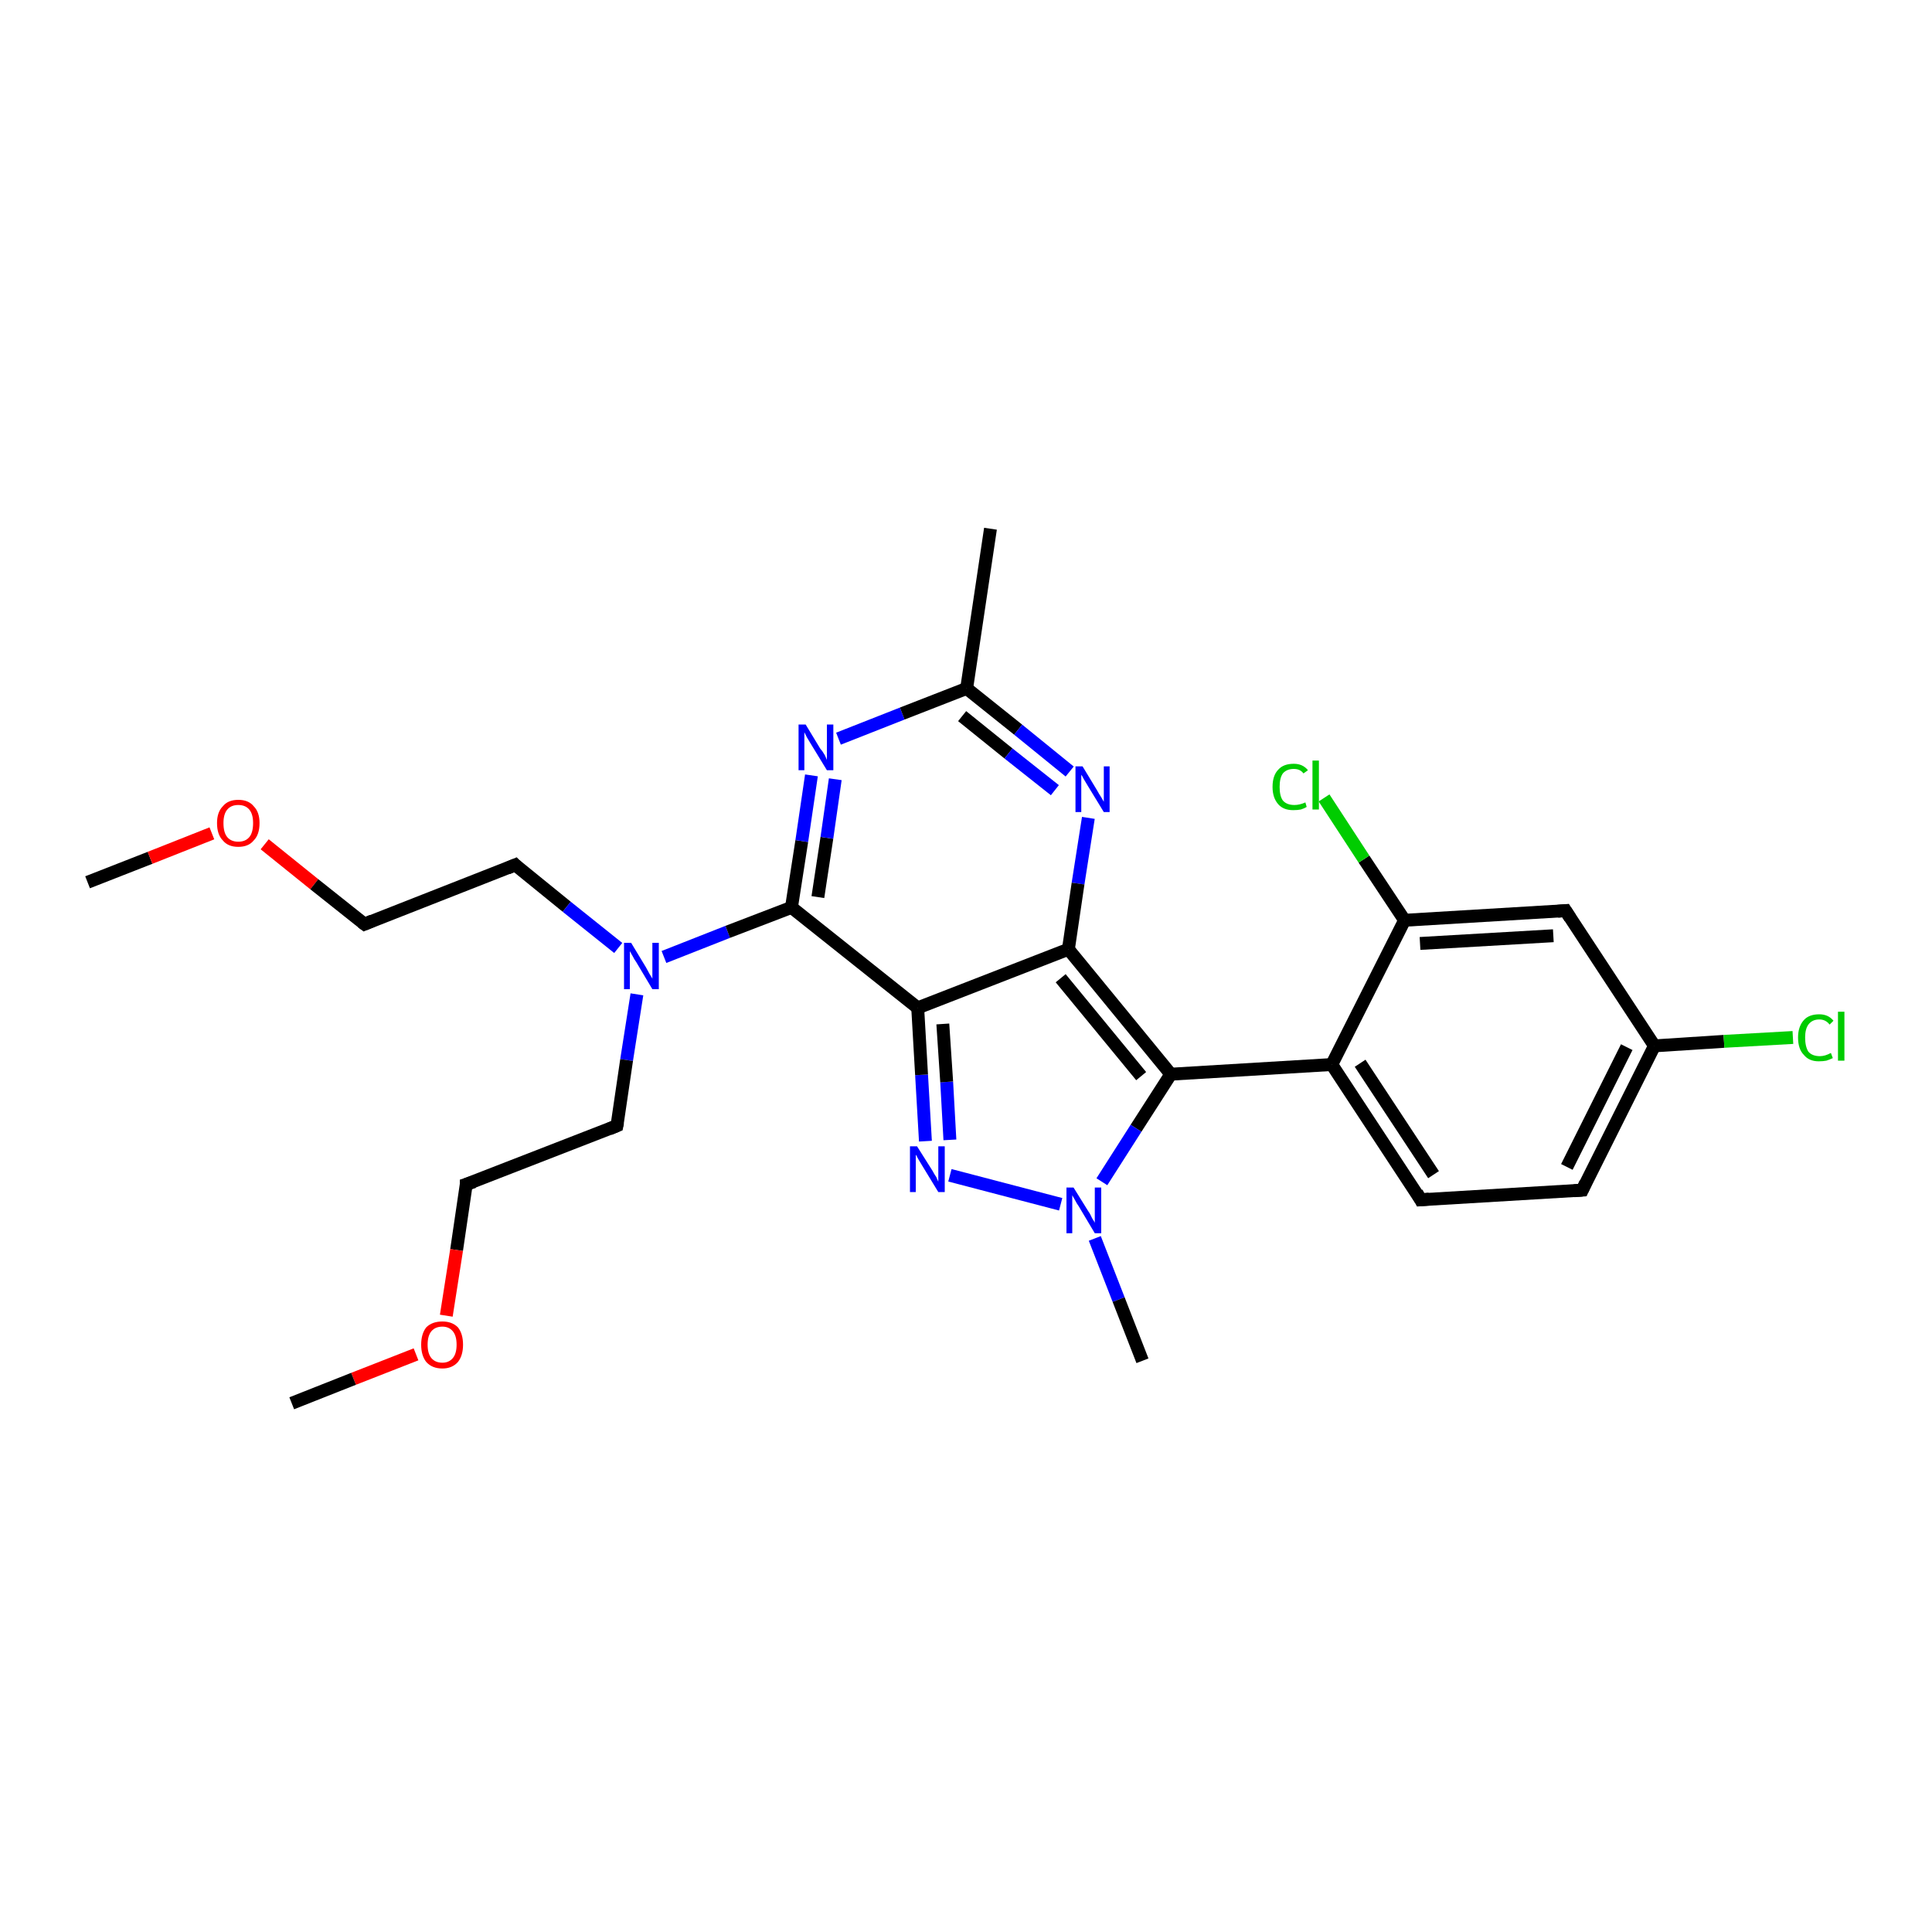 <?xml version='1.0' encoding='iso-8859-1'?>
<svg version='1.1' baseProfile='full'
              xmlns='http://www.w3.org/2000/svg'
                      xmlns:rdkit='http://www.rdkit.org/xml'
                      xmlns:xlink='http://www.w3.org/1999/xlink'
                  xml:space='preserve'
width='300px' height='300px' viewBox='0 0 300 300'>
<!-- END OF HEADER -->
<rect style='opacity:1.0;fill:#FFFFFF;stroke:none' width='300.0' height='300.0' x='0.0' y='0.0'> </rect>
<path class='bond-0 atom-0 atom-1' d='M 13.6,137.0 L 23.3,133.2' style='fill:none;fill-rule:evenodd;stroke:#000000;stroke-width:2.0px;stroke-linecap:butt;stroke-linejoin:miter;stroke-opacity:1' />
<path class='bond-0 atom-0 atom-1' d='M 23.3,133.2 L 32.9,129.4' style='fill:none;fill-rule:evenodd;stroke:#FF0000;stroke-width:2.0px;stroke-linecap:butt;stroke-linejoin:miter;stroke-opacity:1' />
<path class='bond-1 atom-1 atom-2' d='M 41.1,131.1 L 48.8,137.3' style='fill:none;fill-rule:evenodd;stroke:#FF0000;stroke-width:2.0px;stroke-linecap:butt;stroke-linejoin:miter;stroke-opacity:1' />
<path class='bond-1 atom-1 atom-2' d='M 48.8,137.3 L 56.6,143.5' style='fill:none;fill-rule:evenodd;stroke:#000000;stroke-width:2.0px;stroke-linecap:butt;stroke-linejoin:miter;stroke-opacity:1' />
<path class='bond-2 atom-2 atom-3' d='M 56.6,143.5 L 80.0,134.3' style='fill:none;fill-rule:evenodd;stroke:#000000;stroke-width:2.0px;stroke-linecap:butt;stroke-linejoin:miter;stroke-opacity:1' />
<path class='bond-3 atom-3 atom-4' d='M 80.0,134.3 L 88.0,140.8' style='fill:none;fill-rule:evenodd;stroke:#000000;stroke-width:2.0px;stroke-linecap:butt;stroke-linejoin:miter;stroke-opacity:1' />
<path class='bond-3 atom-3 atom-4' d='M 88.0,140.8 L 96.0,147.2' style='fill:none;fill-rule:evenodd;stroke:#0000FF;stroke-width:2.0px;stroke-linecap:butt;stroke-linejoin:miter;stroke-opacity:1' />
<path class='bond-4 atom-4 atom-5' d='M 98.9,154.4 L 97.3,164.6' style='fill:none;fill-rule:evenodd;stroke:#0000FF;stroke-width:2.0px;stroke-linecap:butt;stroke-linejoin:miter;stroke-opacity:1' />
<path class='bond-4 atom-4 atom-5' d='M 97.3,164.6 L 95.8,174.8' style='fill:none;fill-rule:evenodd;stroke:#000000;stroke-width:2.0px;stroke-linecap:butt;stroke-linejoin:miter;stroke-opacity:1' />
<path class='bond-5 atom-5 atom-6' d='M 95.8,174.8 L 72.4,183.9' style='fill:none;fill-rule:evenodd;stroke:#000000;stroke-width:2.0px;stroke-linecap:butt;stroke-linejoin:miter;stroke-opacity:1' />
<path class='bond-6 atom-6 atom-7' d='M 72.4,183.9 L 70.9,194.1' style='fill:none;fill-rule:evenodd;stroke:#000000;stroke-width:2.0px;stroke-linecap:butt;stroke-linejoin:miter;stroke-opacity:1' />
<path class='bond-6 atom-6 atom-7' d='M 70.9,194.1 L 69.3,204.3' style='fill:none;fill-rule:evenodd;stroke:#FF0000;stroke-width:2.0px;stroke-linecap:butt;stroke-linejoin:miter;stroke-opacity:1' />
<path class='bond-7 atom-7 atom-8' d='M 64.6,210.3 L 54.9,214.1' style='fill:none;fill-rule:evenodd;stroke:#FF0000;stroke-width:2.0px;stroke-linecap:butt;stroke-linejoin:miter;stroke-opacity:1' />
<path class='bond-7 atom-7 atom-8' d='M 54.9,214.1 L 45.3,217.9' style='fill:none;fill-rule:evenodd;stroke:#000000;stroke-width:2.0px;stroke-linecap:butt;stroke-linejoin:miter;stroke-opacity:1' />
<path class='bond-8 atom-4 atom-9' d='M 103.1,148.6 L 113.0,144.7' style='fill:none;fill-rule:evenodd;stroke:#0000FF;stroke-width:2.0px;stroke-linecap:butt;stroke-linejoin:miter;stroke-opacity:1' />
<path class='bond-8 atom-4 atom-9' d='M 113.0,144.7 L 122.9,140.9' style='fill:none;fill-rule:evenodd;stroke:#000000;stroke-width:2.0px;stroke-linecap:butt;stroke-linejoin:miter;stroke-opacity:1' />
<path class='bond-9 atom-9 atom-10' d='M 122.9,140.9 L 124.5,130.6' style='fill:none;fill-rule:evenodd;stroke:#000000;stroke-width:2.0px;stroke-linecap:butt;stroke-linejoin:miter;stroke-opacity:1' />
<path class='bond-9 atom-9 atom-10' d='M 124.5,130.6 L 126.0,120.4' style='fill:none;fill-rule:evenodd;stroke:#0000FF;stroke-width:2.0px;stroke-linecap:butt;stroke-linejoin:miter;stroke-opacity:1' />
<path class='bond-9 atom-9 atom-10' d='M 127.0,139.3 L 128.4,130.1' style='fill:none;fill-rule:evenodd;stroke:#000000;stroke-width:2.0px;stroke-linecap:butt;stroke-linejoin:miter;stroke-opacity:1' />
<path class='bond-9 atom-9 atom-10' d='M 128.4,130.1 L 129.7,121.0' style='fill:none;fill-rule:evenodd;stroke:#0000FF;stroke-width:2.0px;stroke-linecap:butt;stroke-linejoin:miter;stroke-opacity:1' />
<path class='bond-10 atom-10 atom-11' d='M 130.2,114.7 L 140.1,110.8' style='fill:none;fill-rule:evenodd;stroke:#0000FF;stroke-width:2.0px;stroke-linecap:butt;stroke-linejoin:miter;stroke-opacity:1' />
<path class='bond-10 atom-10 atom-11' d='M 140.1,110.8 L 150.1,106.9' style='fill:none;fill-rule:evenodd;stroke:#000000;stroke-width:2.0px;stroke-linecap:butt;stroke-linejoin:miter;stroke-opacity:1' />
<path class='bond-11 atom-11 atom-12' d='M 150.1,106.9 L 153.8,82.1' style='fill:none;fill-rule:evenodd;stroke:#000000;stroke-width:2.0px;stroke-linecap:butt;stroke-linejoin:miter;stroke-opacity:1' />
<path class='bond-12 atom-11 atom-13' d='M 150.1,106.9 L 158.1,113.3' style='fill:none;fill-rule:evenodd;stroke:#000000;stroke-width:2.0px;stroke-linecap:butt;stroke-linejoin:miter;stroke-opacity:1' />
<path class='bond-12 atom-11 atom-13' d='M 158.1,113.3 L 166.1,119.8' style='fill:none;fill-rule:evenodd;stroke:#0000FF;stroke-width:2.0px;stroke-linecap:butt;stroke-linejoin:miter;stroke-opacity:1' />
<path class='bond-12 atom-11 atom-13' d='M 149.4,111.2 L 156.6,117.0' style='fill:none;fill-rule:evenodd;stroke:#000000;stroke-width:2.0px;stroke-linecap:butt;stroke-linejoin:miter;stroke-opacity:1' />
<path class='bond-12 atom-11 atom-13' d='M 156.6,117.0 L 163.8,122.7' style='fill:none;fill-rule:evenodd;stroke:#0000FF;stroke-width:2.0px;stroke-linecap:butt;stroke-linejoin:miter;stroke-opacity:1' />
<path class='bond-13 atom-13 atom-14' d='M 169.0,127.0 L 167.4,137.2' style='fill:none;fill-rule:evenodd;stroke:#0000FF;stroke-width:2.0px;stroke-linecap:butt;stroke-linejoin:miter;stroke-opacity:1' />
<path class='bond-13 atom-13 atom-14' d='M 167.4,137.2 L 165.9,147.4' style='fill:none;fill-rule:evenodd;stroke:#000000;stroke-width:2.0px;stroke-linecap:butt;stroke-linejoin:miter;stroke-opacity:1' />
<path class='bond-14 atom-14 atom-15' d='M 165.9,147.4 L 181.8,166.8' style='fill:none;fill-rule:evenodd;stroke:#000000;stroke-width:2.0px;stroke-linecap:butt;stroke-linejoin:miter;stroke-opacity:1' />
<path class='bond-14 atom-14 atom-15' d='M 164.7,151.9 L 177.2,167.1' style='fill:none;fill-rule:evenodd;stroke:#000000;stroke-width:2.0px;stroke-linecap:butt;stroke-linejoin:miter;stroke-opacity:1' />
<path class='bond-15 atom-15 atom-16' d='M 181.8,166.8 L 206.8,165.3' style='fill:none;fill-rule:evenodd;stroke:#000000;stroke-width:2.0px;stroke-linecap:butt;stroke-linejoin:miter;stroke-opacity:1' />
<path class='bond-16 atom-16 atom-17' d='M 206.8,165.3 L 220.6,186.3' style='fill:none;fill-rule:evenodd;stroke:#000000;stroke-width:2.0px;stroke-linecap:butt;stroke-linejoin:miter;stroke-opacity:1' />
<path class='bond-16 atom-16 atom-17' d='M 211.2,165.1 L 222.6,182.4' style='fill:none;fill-rule:evenodd;stroke:#000000;stroke-width:2.0px;stroke-linecap:butt;stroke-linejoin:miter;stroke-opacity:1' />
<path class='bond-17 atom-17 atom-18' d='M 220.6,186.3 L 245.7,184.8' style='fill:none;fill-rule:evenodd;stroke:#000000;stroke-width:2.0px;stroke-linecap:butt;stroke-linejoin:miter;stroke-opacity:1' />
<path class='bond-18 atom-18 atom-19' d='M 245.7,184.8 L 256.9,162.4' style='fill:none;fill-rule:evenodd;stroke:#000000;stroke-width:2.0px;stroke-linecap:butt;stroke-linejoin:miter;stroke-opacity:1' />
<path class='bond-18 atom-18 atom-19' d='M 243.3,181.2 L 252.6,162.6' style='fill:none;fill-rule:evenodd;stroke:#000000;stroke-width:2.0px;stroke-linecap:butt;stroke-linejoin:miter;stroke-opacity:1' />
<path class='bond-19 atom-19 atom-20' d='M 256.9,162.4 L 267.7,161.7' style='fill:none;fill-rule:evenodd;stroke:#000000;stroke-width:2.0px;stroke-linecap:butt;stroke-linejoin:miter;stroke-opacity:1' />
<path class='bond-19 atom-19 atom-20' d='M 267.7,161.7 L 278.4,161.1' style='fill:none;fill-rule:evenodd;stroke:#00CC00;stroke-width:2.0px;stroke-linecap:butt;stroke-linejoin:miter;stroke-opacity:1' />
<path class='bond-20 atom-19 atom-21' d='M 256.9,162.4 L 243.1,141.4' style='fill:none;fill-rule:evenodd;stroke:#000000;stroke-width:2.0px;stroke-linecap:butt;stroke-linejoin:miter;stroke-opacity:1' />
<path class='bond-21 atom-21 atom-22' d='M 243.1,141.4 L 218.1,142.9' style='fill:none;fill-rule:evenodd;stroke:#000000;stroke-width:2.0px;stroke-linecap:butt;stroke-linejoin:miter;stroke-opacity:1' />
<path class='bond-21 atom-21 atom-22' d='M 241.2,145.3 L 220.5,146.5' style='fill:none;fill-rule:evenodd;stroke:#000000;stroke-width:2.0px;stroke-linecap:butt;stroke-linejoin:miter;stroke-opacity:1' />
<path class='bond-22 atom-22 atom-23' d='M 218.1,142.9 L 211.8,133.4' style='fill:none;fill-rule:evenodd;stroke:#000000;stroke-width:2.0px;stroke-linecap:butt;stroke-linejoin:miter;stroke-opacity:1' />
<path class='bond-22 atom-22 atom-23' d='M 211.8,133.4 L 205.6,123.9' style='fill:none;fill-rule:evenodd;stroke:#00CC00;stroke-width:2.0px;stroke-linecap:butt;stroke-linejoin:miter;stroke-opacity:1' />
<path class='bond-23 atom-15 atom-24' d='M 181.8,166.8 L 176.4,175.2' style='fill:none;fill-rule:evenodd;stroke:#000000;stroke-width:2.0px;stroke-linecap:butt;stroke-linejoin:miter;stroke-opacity:1' />
<path class='bond-23 atom-15 atom-24' d='M 176.4,175.2 L 171.1,183.5' style='fill:none;fill-rule:evenodd;stroke:#0000FF;stroke-width:2.0px;stroke-linecap:butt;stroke-linejoin:miter;stroke-opacity:1' />
<path class='bond-24 atom-24 atom-25' d='M 170.0,192.3 L 173.7,201.8' style='fill:none;fill-rule:evenodd;stroke:#0000FF;stroke-width:2.0px;stroke-linecap:butt;stroke-linejoin:miter;stroke-opacity:1' />
<path class='bond-24 atom-24 atom-25' d='M 173.7,201.8 L 177.4,211.3' style='fill:none;fill-rule:evenodd;stroke:#000000;stroke-width:2.0px;stroke-linecap:butt;stroke-linejoin:miter;stroke-opacity:1' />
<path class='bond-25 atom-24 atom-26' d='M 164.7,187.0 L 147.5,182.5' style='fill:none;fill-rule:evenodd;stroke:#0000FF;stroke-width:2.0px;stroke-linecap:butt;stroke-linejoin:miter;stroke-opacity:1' />
<path class='bond-26 atom-26 atom-27' d='M 143.7,177.2 L 143.1,166.9' style='fill:none;fill-rule:evenodd;stroke:#0000FF;stroke-width:2.0px;stroke-linecap:butt;stroke-linejoin:miter;stroke-opacity:1' />
<path class='bond-26 atom-26 atom-27' d='M 143.1,166.9 L 142.5,156.5' style='fill:none;fill-rule:evenodd;stroke:#000000;stroke-width:2.0px;stroke-linecap:butt;stroke-linejoin:miter;stroke-opacity:1' />
<path class='bond-26 atom-26 atom-27' d='M 147.5,177.0 L 147.0,168.0' style='fill:none;fill-rule:evenodd;stroke:#0000FF;stroke-width:2.0px;stroke-linecap:butt;stroke-linejoin:miter;stroke-opacity:1' />
<path class='bond-26 atom-26 atom-27' d='M 147.0,168.0 L 146.4,159.0' style='fill:none;fill-rule:evenodd;stroke:#000000;stroke-width:2.0px;stroke-linecap:butt;stroke-linejoin:miter;stroke-opacity:1' />
<path class='bond-27 atom-27 atom-9' d='M 142.5,156.5 L 122.9,140.9' style='fill:none;fill-rule:evenodd;stroke:#000000;stroke-width:2.0px;stroke-linecap:butt;stroke-linejoin:miter;stroke-opacity:1' />
<path class='bond-28 atom-27 atom-14' d='M 142.5,156.5 L 165.9,147.4' style='fill:none;fill-rule:evenodd;stroke:#000000;stroke-width:2.0px;stroke-linecap:butt;stroke-linejoin:miter;stroke-opacity:1' />
<path class='bond-29 atom-22 atom-16' d='M 218.1,142.9 L 206.8,165.3' style='fill:none;fill-rule:evenodd;stroke:#000000;stroke-width:2.0px;stroke-linecap:butt;stroke-linejoin:miter;stroke-opacity:1' />
<path d='M 56.2,143.2 L 56.6,143.5 L 57.8,143.0' style='fill:none;stroke:#000000;stroke-width:2.0px;stroke-linecap:butt;stroke-linejoin:miter;stroke-opacity:1;' />
<path d='M 78.8,134.8 L 80.0,134.3 L 80.4,134.7' style='fill:none;stroke:#000000;stroke-width:2.0px;stroke-linecap:butt;stroke-linejoin:miter;stroke-opacity:1;' />
<path d='M 95.9,174.3 L 95.8,174.8 L 94.6,175.3' style='fill:none;stroke:#000000;stroke-width:2.0px;stroke-linecap:butt;stroke-linejoin:miter;stroke-opacity:1;' />
<path d='M 73.6,183.5 L 72.4,183.9 L 72.4,184.5' style='fill:none;stroke:#000000;stroke-width:2.0px;stroke-linecap:butt;stroke-linejoin:miter;stroke-opacity:1;' />
<path d='M 220.0,185.2 L 220.6,186.3 L 221.9,186.2' style='fill:none;stroke:#000000;stroke-width:2.0px;stroke-linecap:butt;stroke-linejoin:miter;stroke-opacity:1;' />
<path d='M 244.4,184.9 L 245.7,184.8 L 246.2,183.7' style='fill:none;stroke:#000000;stroke-width:2.0px;stroke-linecap:butt;stroke-linejoin:miter;stroke-opacity:1;' />
<path d='M 243.8,142.5 L 243.1,141.4 L 241.9,141.5' style='fill:none;stroke:#000000;stroke-width:2.0px;stroke-linecap:butt;stroke-linejoin:miter;stroke-opacity:1;' />
<path class='atom-1' d='M 33.7 127.8
Q 33.7 126.1, 34.6 125.2
Q 35.4 124.2, 37.0 124.2
Q 38.6 124.2, 39.4 125.2
Q 40.3 126.1, 40.3 127.8
Q 40.3 129.6, 39.4 130.5
Q 38.6 131.5, 37.0 131.5
Q 35.4 131.5, 34.6 130.5
Q 33.7 129.6, 33.7 127.8
M 37.0 130.7
Q 38.1 130.7, 38.7 130.0
Q 39.3 129.3, 39.3 127.8
Q 39.3 126.4, 38.7 125.7
Q 38.1 125.0, 37.0 125.0
Q 35.9 125.0, 35.3 125.7
Q 34.7 126.4, 34.7 127.8
Q 34.7 129.3, 35.3 130.0
Q 35.9 130.7, 37.0 130.7
' fill='#FF0000'/>
<path class='atom-4' d='M 98.0 146.4
L 100.3 150.2
Q 100.5 150.6, 100.9 151.3
Q 101.3 151.9, 101.3 152.0
L 101.3 146.4
L 102.3 146.4
L 102.3 153.6
L 101.3 153.6
L 98.8 149.4
Q 98.5 149.0, 98.2 148.4
Q 97.9 147.9, 97.8 147.7
L 97.8 153.6
L 96.9 153.6
L 96.9 146.4
L 98.0 146.4
' fill='#0000FF'/>
<path class='atom-7' d='M 65.4 208.8
Q 65.4 207.1, 66.2 206.1
Q 67.1 205.2, 68.7 205.2
Q 70.2 205.2, 71.1 206.1
Q 71.9 207.1, 71.9 208.8
Q 71.9 210.5, 71.1 211.5
Q 70.2 212.5, 68.7 212.5
Q 67.1 212.5, 66.2 211.5
Q 65.4 210.5, 65.4 208.8
M 68.7 211.6
Q 69.7 211.6, 70.3 210.9
Q 70.9 210.2, 70.9 208.8
Q 70.9 207.4, 70.3 206.7
Q 69.7 206.0, 68.7 206.0
Q 67.6 206.0, 67.0 206.7
Q 66.4 207.4, 66.4 208.8
Q 66.4 210.2, 67.0 210.9
Q 67.6 211.6, 68.7 211.6
' fill='#FF0000'/>
<path class='atom-10' d='M 125.1 112.5
L 127.4 116.3
Q 127.7 116.6, 128.1 117.3
Q 128.4 118.0, 128.4 118.0
L 128.4 112.5
L 129.4 112.5
L 129.4 119.6
L 128.4 119.6
L 125.9 115.5
Q 125.6 115.0, 125.3 114.5
Q 125.0 113.9, 124.9 113.7
L 124.9 119.6
L 124.0 119.6
L 124.0 112.5
L 125.1 112.5
' fill='#0000FF'/>
<path class='atom-13' d='M 168.1 119.0
L 170.4 122.8
Q 170.6 123.2, 171.0 123.8
Q 171.4 124.5, 171.4 124.5
L 171.4 119.0
L 172.3 119.0
L 172.3 126.1
L 171.4 126.1
L 168.9 122.0
Q 168.6 121.5, 168.3 121.0
Q 168.0 120.4, 167.9 120.3
L 167.9 126.1
L 167.0 126.1
L 167.0 119.0
L 168.1 119.0
' fill='#0000FF'/>
<path class='atom-20' d='M 279.2 161.1
Q 279.2 159.4, 280.1 158.4
Q 280.9 157.5, 282.5 157.5
Q 283.9 157.5, 284.7 158.5
L 284.1 159.1
Q 283.5 158.3, 282.5 158.3
Q 281.4 158.3, 280.8 159.1
Q 280.3 159.8, 280.3 161.1
Q 280.3 162.5, 280.8 163.3
Q 281.4 164.0, 282.6 164.0
Q 283.4 164.0, 284.3 163.5
L 284.6 164.3
Q 284.2 164.5, 283.6 164.7
Q 283.1 164.8, 282.4 164.8
Q 280.9 164.8, 280.1 163.8
Q 279.2 162.9, 279.2 161.1
' fill='#00CC00'/>
<path class='atom-20' d='M 285.4 157.1
L 286.4 157.1
L 286.4 164.7
L 285.4 164.7
L 285.4 157.1
' fill='#00CC00'/>
<path class='atom-23' d='M 197.6 122.2
Q 197.6 120.4, 198.5 119.5
Q 199.3 118.6, 200.9 118.6
Q 202.3 118.6, 203.1 119.6
L 202.4 120.1
Q 201.9 119.4, 200.9 119.4
Q 199.8 119.4, 199.2 120.1
Q 198.7 120.8, 198.7 122.2
Q 198.7 123.6, 199.2 124.3
Q 199.8 125.0, 201.0 125.0
Q 201.8 125.0, 202.7 124.6
L 202.9 125.3
Q 202.6 125.5, 202.0 125.7
Q 201.5 125.8, 200.8 125.8
Q 199.3 125.8, 198.5 124.9
Q 197.6 123.9, 197.6 122.2
' fill='#00CC00'/>
<path class='atom-23' d='M 203.8 118.1
L 204.8 118.1
L 204.8 125.7
L 203.8 125.7
L 203.8 118.1
' fill='#00CC00'/>
<path class='atom-24' d='M 166.7 184.4
L 169.0 188.1
Q 169.3 188.5, 169.6 189.2
Q 170.0 189.8, 170.0 189.9
L 170.0 184.4
L 171.0 184.4
L 171.0 191.5
L 170.0 191.5
L 167.5 187.3
Q 167.2 186.9, 166.9 186.3
Q 166.6 185.8, 166.5 185.6
L 166.5 191.5
L 165.6 191.5
L 165.6 184.4
L 166.7 184.4
' fill='#0000FF'/>
<path class='atom-26' d='M 142.4 178.0
L 144.8 181.8
Q 145.0 182.2, 145.4 182.8
Q 145.7 183.5, 145.7 183.5
L 145.7 178.0
L 146.7 178.0
L 146.7 185.1
L 145.7 185.1
L 143.2 181.0
Q 142.9 180.5, 142.6 180.0
Q 142.3 179.4, 142.2 179.3
L 142.2 185.1
L 141.3 185.1
L 141.3 178.0
L 142.4 178.0
' fill='#0000FF'/>
</svg>
